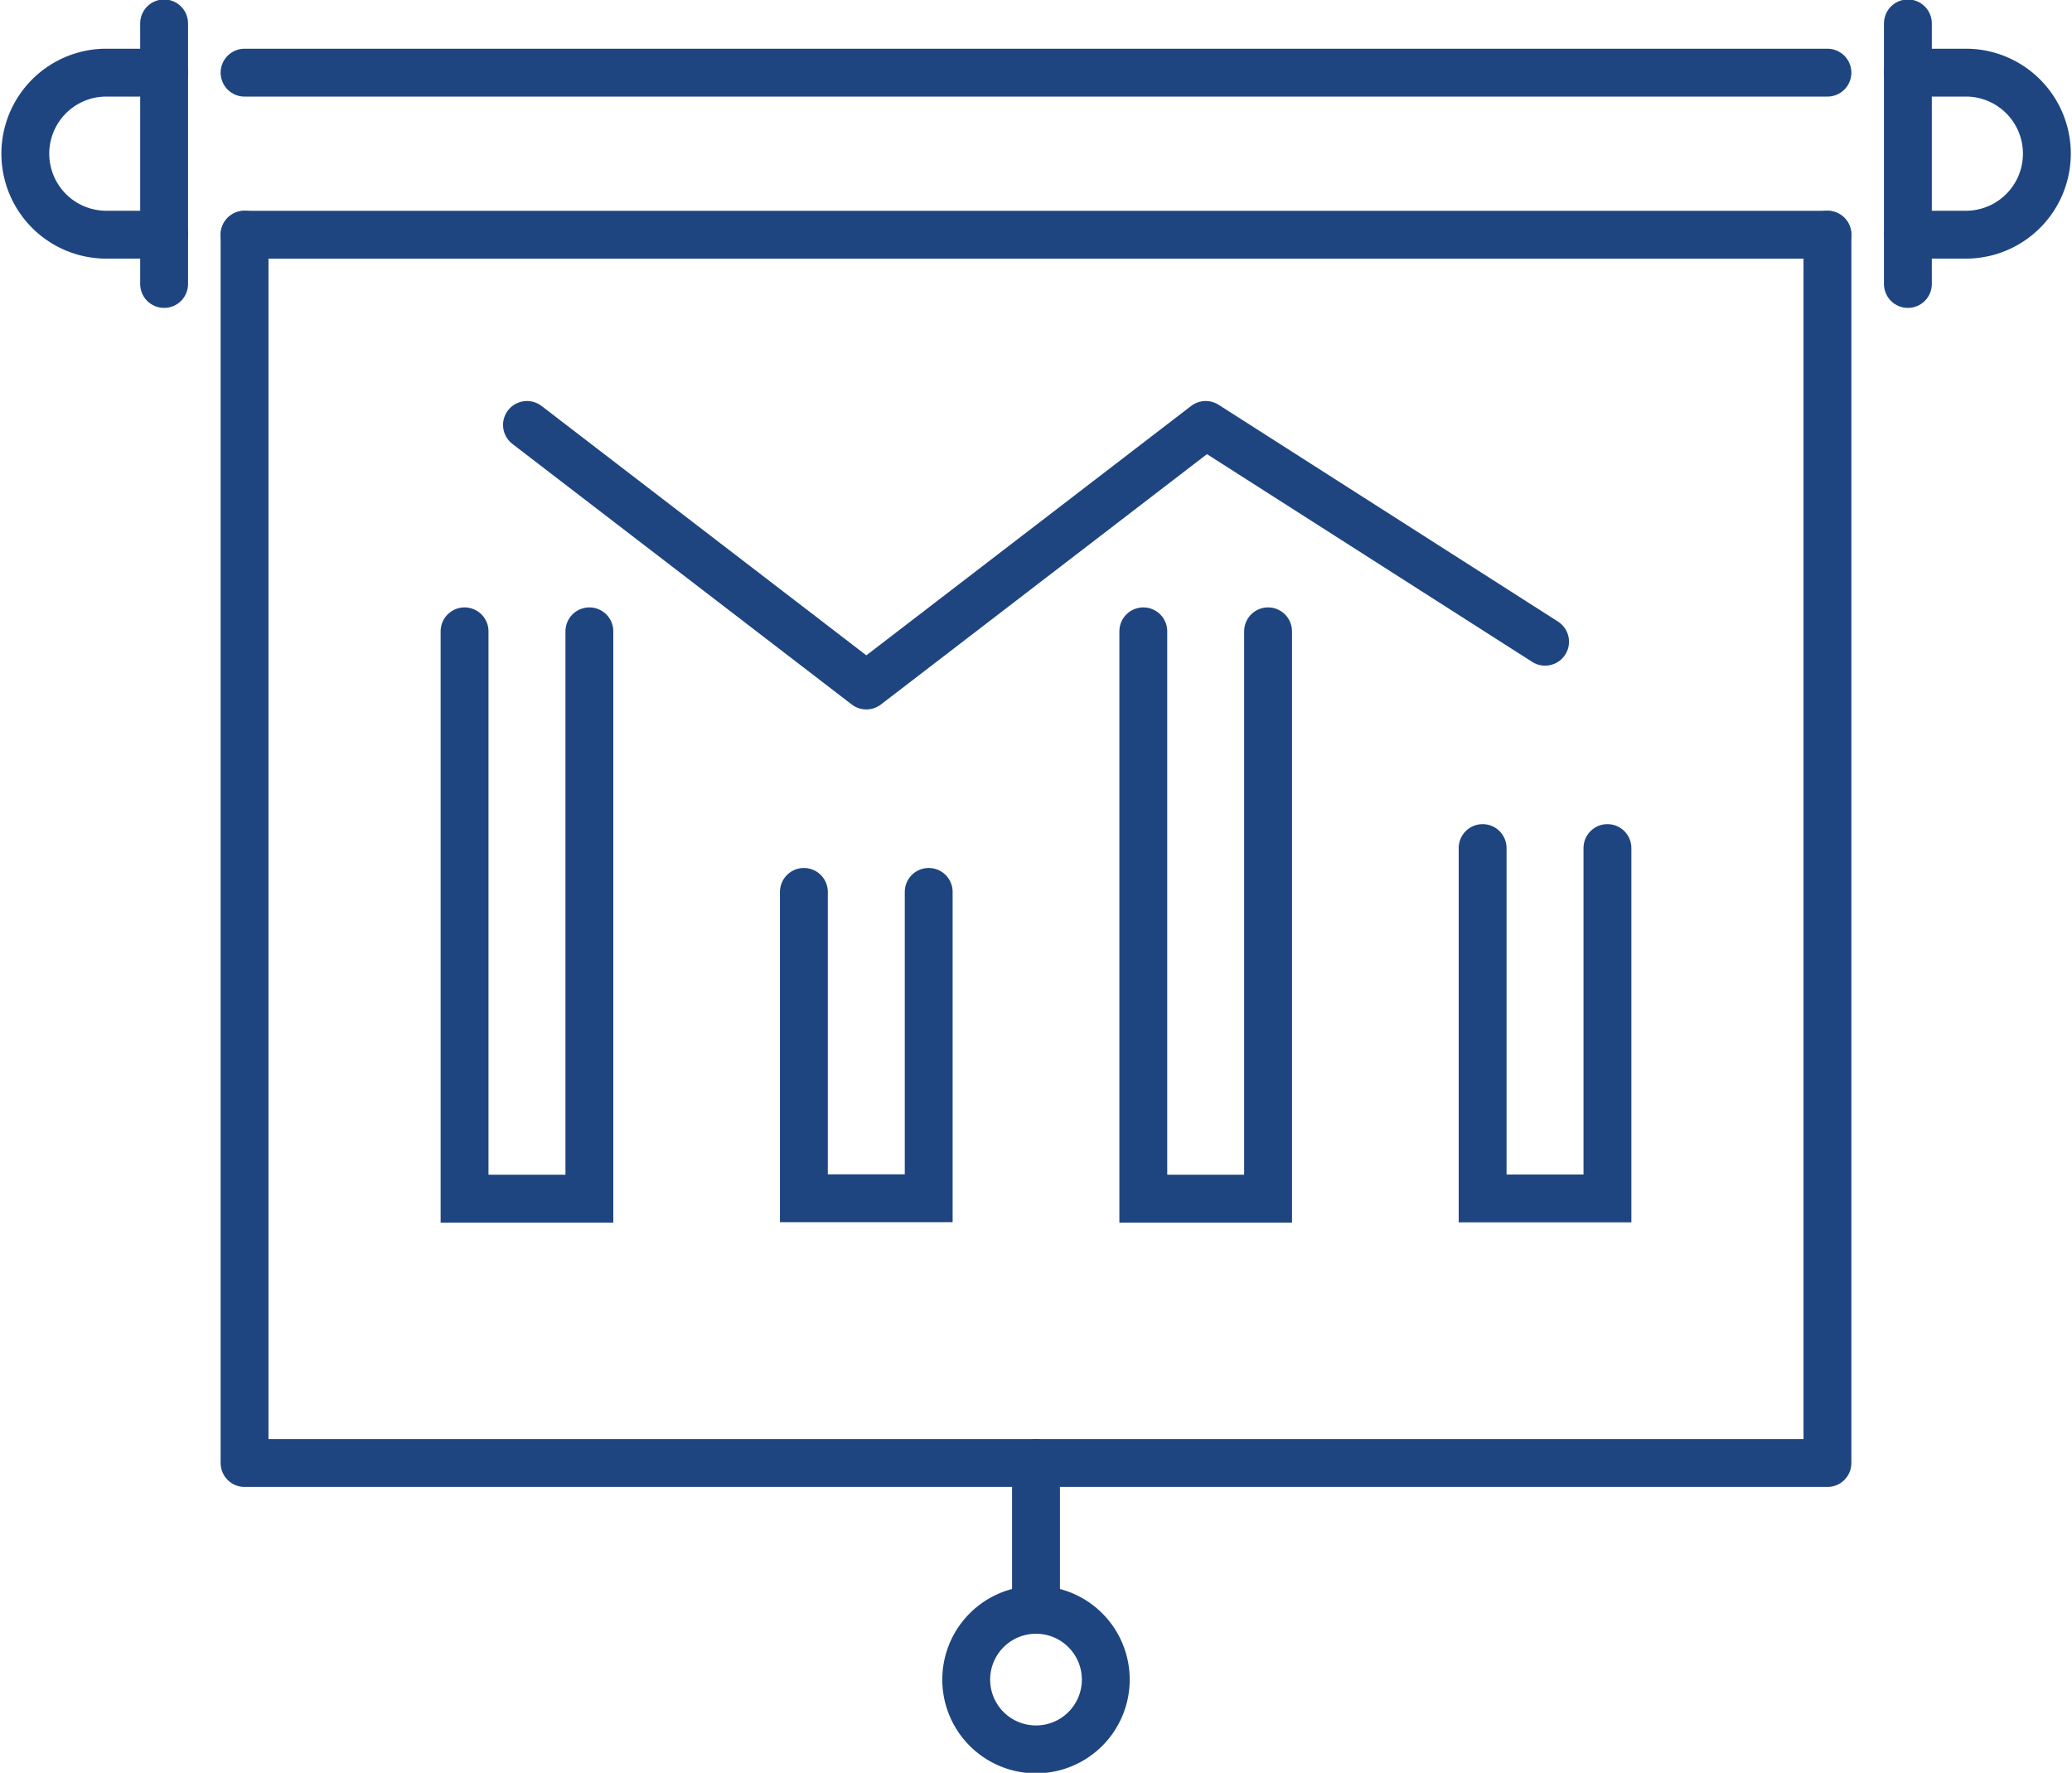 <svg xmlns="http://www.w3.org/2000/svg" xmlns:xlink="http://www.w3.org/1999/xlink" width="43.294" height="37.038" viewBox="0 0 43.294 37.038">
  <defs>
    <clipPath id="clip-path">
      <rect id="Rectángulo_178" data-name="Rectángulo 178" width="43.294" height="37.038" fill="none" stroke="#1e4580" stroke-width="1"/>
    </clipPath>
  </defs>
  <g id="Grupo_196" data-name="Grupo 196" transform="translate(0)">
    <g id="Grupo_193" data-name="Grupo 193" transform="translate(0)">
      <g id="Grupo_192" data-name="Grupo 192" clip-path="url(#clip-path)">
        <line id="Línea_59" data-name="Línea 59" x2="33.074" transform="translate(5.11 1.518)" fill="none" stroke="#1e4580" stroke-linecap="round" stroke-linejoin="round" stroke-width="1"/>
      </g>
    </g>
    <line id="Línea_60" data-name="Línea 60" x1="33.074" transform="translate(5.11 4.904)" fill="none" stroke="#1e4580" stroke-linecap="round" stroke-linejoin="round" stroke-width="1"/>
    <g id="Grupo_195" data-name="Grupo 195" transform="translate(0)">
      <g id="Grupo_194" data-name="Grupo 194" clip-path="url(#clip-path)">
        <line id="Línea_61" data-name="Línea 61" y1="5.444" transform="translate(3.429 0.489)" fill="none" stroke="#1e4580" stroke-linecap="round" stroke-linejoin="round" stroke-width="1"/>
        <path id="Trazado_305" data-name="Trazado 305" d="M4.439,4.656H3.192a1.693,1.693,0,0,0,0,3.385H4.439" transform="translate(-1.011 -3.138)" fill="none" stroke="#1e4580" stroke-linecap="round" stroke-linejoin="round" stroke-width="1"/>
        <line id="Línea_62" data-name="Línea 62" y1="5.444" transform="translate(39.865 0.489)" fill="none" stroke="#1e4580" stroke-linecap="round" stroke-linejoin="round" stroke-width="1"/>
        <path id="Trazado_306" data-name="Trazado 306" d="M122.248,4.656H123.5a1.693,1.693,0,0,1,0,3.385h-1.247" transform="translate(-82.383 -3.138)" fill="none" stroke="#1e4580" stroke-linecap="round" stroke-linejoin="round" stroke-width="1"/>
        <path id="Trazado_307" data-name="Trazado 307" d="M48.744,15.037V40.7H15.67V15.037" transform="translate(-10.56 -10.134)" fill="none" stroke="#1e4580" stroke-linecap="round" stroke-linejoin="round" stroke-width="1"/>
        <path id="Trazado_308" data-name="Trazado 308" d="M64.826,104.594a1.458,1.458,0,1,0-1.458,1.458A1.458,1.458,0,0,0,64.826,104.594Z" transform="translate(-41.721 -69.503)" fill="none" stroke="#1e4580" stroke-linecap="round" stroke-linejoin="round" stroke-width="1"/>
        <line id="Línea_63" data-name="Línea 63" y1="3.065" transform="translate(21.647 30.568)" fill="none" stroke="#1e4580" stroke-linecap="round" stroke-linejoin="round" stroke-width="1"/>
        <path id="Trazado_309" data-name="Trazado 309" d="M32.375,40.447V52.3H29.767V40.447" transform="translate(-20.06 -27.257)" fill="none" stroke="#1e4580" stroke-linecap="round" stroke-width="1"/>
        <path id="Trazado_310" data-name="Trazado 310" d="M54.119,57.141v6.4H51.511v-6.4" transform="translate(-34.714 -38.507)" fill="none" stroke="#1e4580" stroke-linecap="round" stroke-width="1"/>
        <path id="Trazado_311" data-name="Trazado 311" d="M75.863,40.447V52.3H73.256V40.447" transform="translate(-49.367 -27.257)" fill="none" stroke="#1e4580" stroke-linecap="round" stroke-width="1"/>
        <path id="Trazado_312" data-name="Trazado 312" d="M97.608,54.335v7.32H95v-7.32" transform="translate(-64.021 -36.617)" fill="none" stroke="#1e4580" stroke-linecap="round" stroke-width="1"/>
        <path id="Trazado_313" data-name="Trazado 313" d="M33.765,27.224l7.091,5.444,7.091-5.444,7.091,4.529" transform="translate(-22.754 -18.346)" fill="none" stroke="#1e4580" stroke-linecap="round" stroke-linejoin="round" stroke-width="1"/>
      </g>
    </g>
  </g>
</svg>
